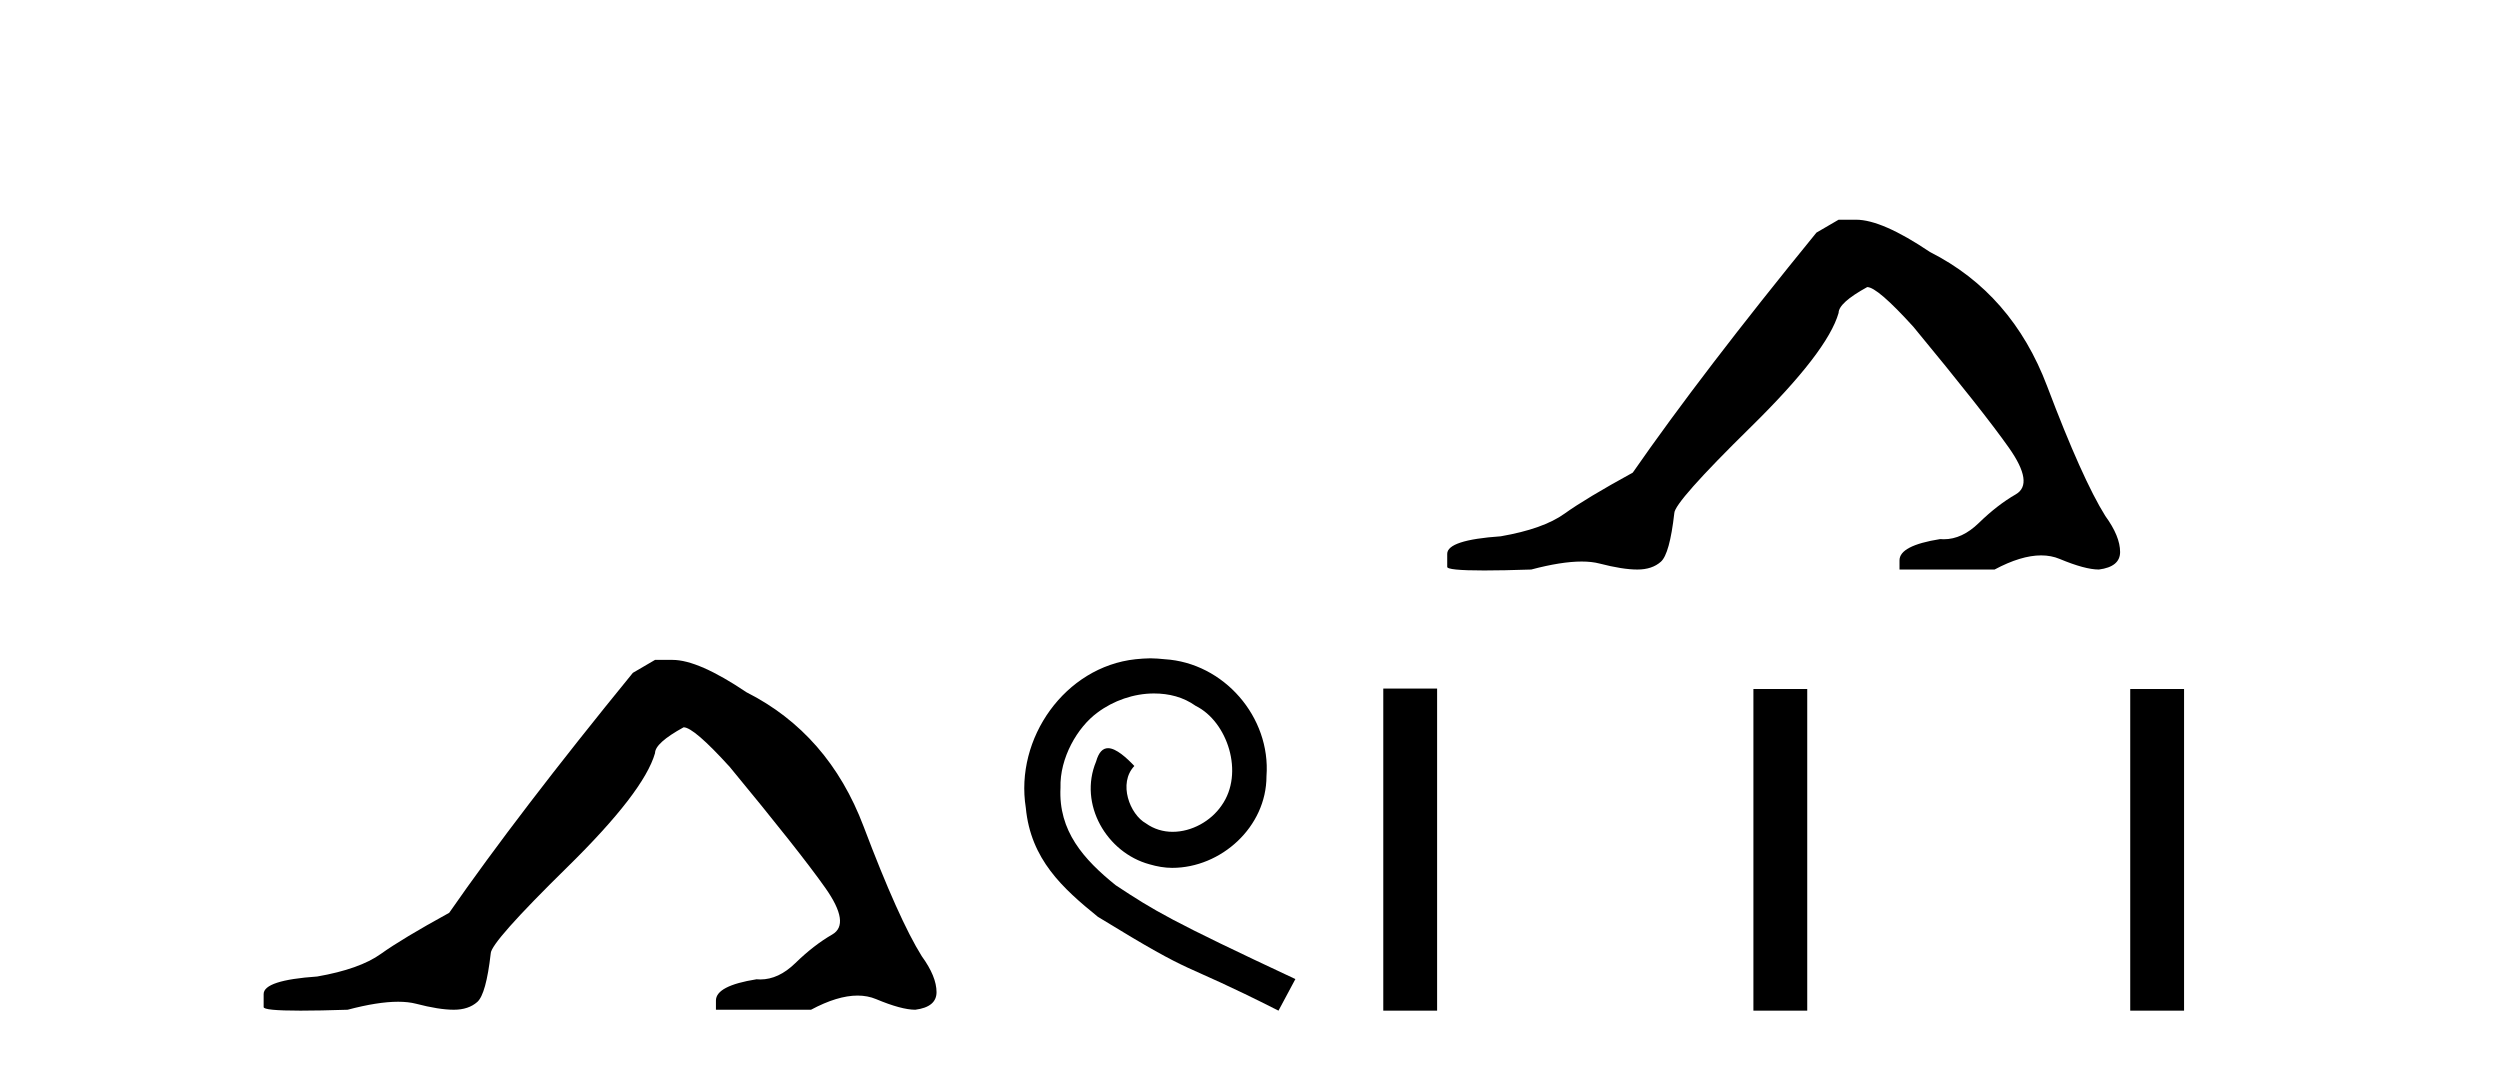 <?xml version='1.0' encoding='UTF-8' standalone='yes'?><svg xmlns='http://www.w3.org/2000/svg' xmlns:xlink='http://www.w3.org/1999/xlink' width='96.0' height='41.0' ><path d='M 25.153 25.34 L 24.302 25.837 Q 19.907 31.224 17.249 35.052 Q 15.441 36.045 14.626 36.629 Q 13.81 37.214 12.18 37.498 Q 10.124 37.64 10.124 38.171 L 10.124 38.207 L 10.124 38.668 Q 10.101 38.809 11.542 38.809 Q 12.263 38.809 13.35 38.774 Q 14.507 38.467 15.287 38.467 Q 15.677 38.467 15.973 38.543 Q 16.859 38.774 17.426 38.774 Q 17.993 38.774 18.33 38.473 Q 18.666 38.171 18.844 36.612 Q 18.844 36.186 21.785 33.298 Q 24.727 30.409 25.153 28.92 Q 25.153 28.53 26.251 27.928 Q 26.641 27.928 28.024 29.452 Q 30.717 32.713 31.692 34.095 Q 32.667 35.478 31.958 35.885 Q 31.249 36.293 30.54 36.984 Q 29.897 37.611 29.196 37.611 Q 29.124 37.611 29.052 37.604 Q 27.492 37.852 27.492 38.419 L 27.492 38.774 L 31.143 38.774 Q 32.159 38.23 32.931 38.23 Q 33.317 38.23 33.642 38.366 Q 34.616 38.774 35.148 38.774 Q 35.963 38.668 35.963 38.1 Q 35.963 37.498 35.396 36.718 Q 34.51 35.3 33.163 31.738 Q 31.816 28.176 28.662 26.581 Q 26.819 25.34 25.826 25.34 Z' style='fill:#000000;stroke:none' /><path d='M 44.174 25.279 C 43.986 25.279 43.798 25.297 43.61 25.314 C 40.894 25.604 38.964 28.354 39.391 31.019 C 39.579 33.001 40.809 34.111 42.158 35.205 C 46.173 37.665 45.045 36.759 49.094 38.809 L 49.743 37.596 C 44.926 35.341 44.345 34.983 42.842 33.992 C 41.612 33.001 40.638 31.908 40.723 30.251 C 40.689 29.106 41.372 27.927 42.141 27.364 C 42.756 26.902 43.542 26.629 44.311 26.629 C 44.892 26.629 45.438 26.766 45.917 27.107 C 47.13 27.705 47.796 29.687 46.907 30.934 C 46.497 31.532 45.763 31.942 45.028 31.942 C 44.67 31.942 44.311 31.839 44.003 31.617 C 43.388 31.276 42.927 30.08 43.559 29.414 C 43.269 29.106 42.859 28.73 42.551 28.73 C 42.346 28.73 42.192 28.884 42.09 29.243 C 41.407 30.883 42.5 32.745 44.14 33.189 C 44.43 33.274 44.721 33.326 45.011 33.326 C 46.89 33.326 48.633 31.754 48.633 29.807 C 48.804 27.534 46.993 25.45 44.721 25.314 C 44.55 25.297 44.362 25.279 44.174 25.279 Z' style='fill:#000000;stroke:none' /><path d='M 70.602 8.437 L 69.751 8.933 Q 65.356 14.321 62.698 18.149 Q 60.89 19.141 60.075 19.726 Q 59.259 20.311 57.629 20.594 Q 55.573 20.736 55.573 21.268 L 55.573 21.303 L 55.573 21.764 Q 55.55 21.906 56.991 21.906 Q 57.712 21.906 58.799 21.87 Q 59.957 21.563 60.736 21.563 Q 61.126 21.563 61.422 21.64 Q 62.308 21.87 62.875 21.87 Q 63.442 21.87 63.779 21.569 Q 64.115 21.268 64.293 19.708 Q 64.293 19.283 67.234 16.394 Q 70.176 13.505 70.602 12.017 Q 70.602 11.627 71.701 11.024 Q 72.09 11.024 73.473 12.548 Q 76.167 15.809 77.141 17.192 Q 78.116 18.574 77.407 18.982 Q 76.698 19.389 75.989 20.08 Q 75.346 20.707 74.645 20.707 Q 74.573 20.707 74.501 20.701 Q 72.941 20.949 72.941 21.516 L 72.941 21.87 L 76.592 21.87 Q 77.608 21.327 78.38 21.327 Q 78.766 21.327 79.091 21.463 Q 80.065 21.87 80.597 21.87 Q 81.412 21.764 81.412 21.197 Q 81.412 20.594 80.845 19.815 Q 79.959 18.397 78.612 14.835 Q 77.265 11.272 74.111 9.677 Q 72.268 8.437 71.275 8.437 Z' style='fill:#000000;stroke:none' /><path d='M 53.118 26.441 L 53.118 38.809 L 55.185 38.809 L 55.185 26.441 ZM 67.331 26.458 L 67.331 38.809 L 69.398 38.809 L 69.398 26.458 ZM 81.801 26.458 L 81.801 38.809 L 83.868 38.809 L 83.868 26.458 Z' style='fill:#000000;stroke:none' /></svg>